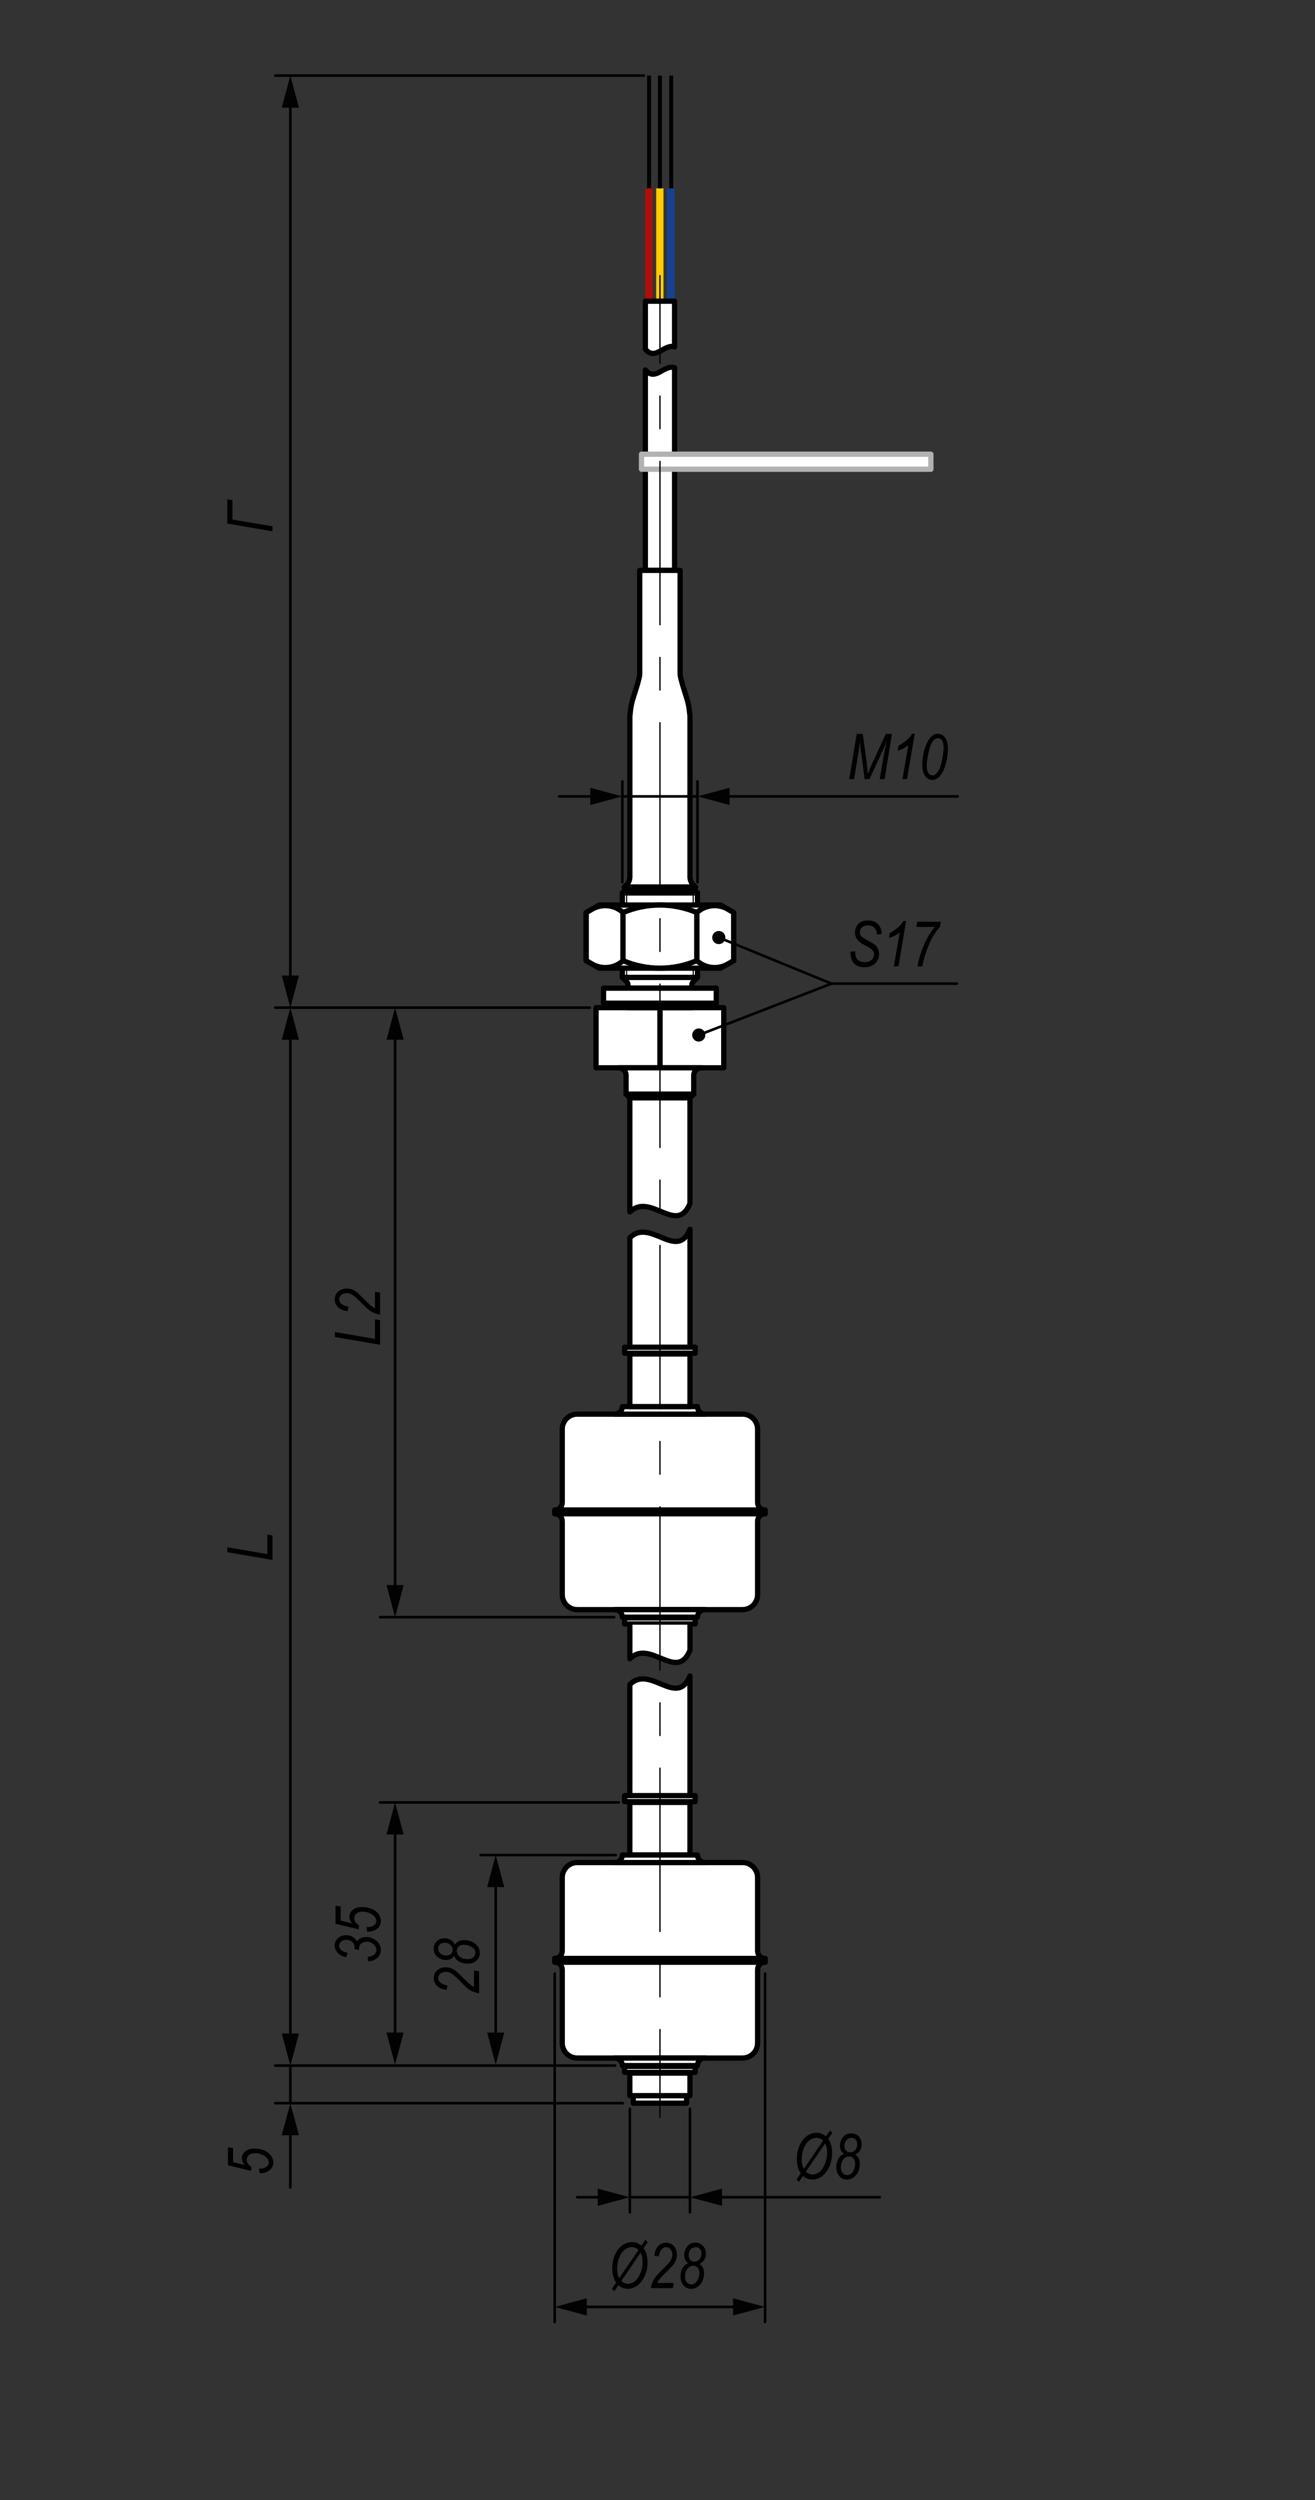 <?xml version="1.0" encoding="utf-8"?>
<!-- Generator: Adobe Illustrator 29.4.0, SVG Export Plug-In . SVG Version: 9.03 Build 0)  -->
<svg version="1.1" id="Layer_1" xmlns="http://www.w3.org/2000/svg" xmlns:xlink="http://www.w3.org/1999/xlink" x="0px" y="0px"
	 width="500px" height="950px" viewBox="0 0 500 950" enable-background="new 0 0 500 950" xml:space="preserve">
<rect x="0" y="0" width="500" height="950" fill="#333333" stroke="none"/>
<g id="LINE_00000128486721277072194430000016154779667066403473_">
	
		<path fill="#FFFFFF" stroke="#000000" stroke-width="2" stroke-linecap="round" stroke-linejoin="round" stroke-miterlimit="10" d="
		M262.34,682.06v-45.19c-4.99,12.21-15.07-4.44-22.86,3.22v41.97"/>
</g>
<g id="SPLINE_00000169521930889063136240000008107976127661015949_">
	
		<path fill="#FFFFFF" stroke="#000000" stroke-width="2" stroke-linecap="round" stroke-linejoin="round" stroke-miterlimit="10" d="
		M262.35,511.65v-44.54c-4.99,12.21-15.07-4.44-22.86,3.22v41.31"/>
</g>
<g id="LINE_00000137853530267919472900000003345726092675825310_">
	
		<rect x="236.63" y="339.28" fill="#FFFFFF" stroke="#000000" stroke-width="2" stroke-linecap="round" stroke-linejoin="round" stroke-miterlimit="10" width="28.57" height="32.14"/>
</g>
<g id="LINE_00000090256331618366742610000003086802555202876830_">
	
		<line fill="none" stroke="#020203" stroke-width="0.429" stroke-linecap="round" stroke-linejoin="round" stroke-miterlimit="10" x1="263.57" y1="373.15" x2="263.57" y2="337.89"/>
</g>
<g id="LINE_00000035508948098265422590000013063969013211869858_">
	
		<line fill="none" stroke="#020203" stroke-width="0.429" stroke-linecap="round" stroke-linejoin="round" stroke-miterlimit="10" x1="238.26" y1="373.15" x2="238.26" y2="337.89"/>
</g>
<g id="LINE_00000021805745256052797100000011714358102269446575_">
	
		<polygon fill="#FFFFFF" stroke="#000000" stroke-width="2" stroke-linecap="round" stroke-linejoin="round" stroke-miterlimit="10" points="
		250.91,367.91 227.84,367.91 222.87,365.04 222.87,346.78 227.84,343.91 250.91,343.91 273.99,343.91 278.96,346.78 278.96,365.04 
		273.99,367.91 	"/>
</g>
<g id="LINE_00000019652828597087482110000009242217637262568121_">
	
		<rect x="250.91" y="382.9" fill="#FFFFFF" stroke="#000000" stroke-width="2" stroke-linecap="round" stroke-linejoin="round" stroke-miterlimit="10" width="24.29" height="22.86"/>
</g>
<g id="LINE_00000167378751850221793230000003493080473939630485_">
	
		<rect x="226.63" y="382.9" fill="#FFFFFF" stroke="#000000" stroke-width="2" stroke-linecap="round" stroke-linejoin="round" stroke-miterlimit="10" width="24.29" height="22.86"/>
</g>
<g id="LINE_00000053515499593137208180000014108397668618131119_">
	<rect x="245.38" y="71.59" fill="#AE0F0A" width="2.78" height="42.86"/>
</g>
<g id="LINE_00000049205801025312045280000005653603851787708091_">
	<rect x="249.5" y="71.59" fill="#FFCC00" width="2.78" height="42.86"/>
</g>
<g id="LINE_00000101078296053151951940000006753720009915200134_">
	<rect x="253.57" y="71.59" fill="#164194" width="2.92" height="42.86"/>
</g>
<line fill="none" stroke="#000000" stroke-width="1.5" x1="255.2" y1="71.59" x2="255.2" y2="28.73"/>
<line fill="none" stroke="#000000" stroke-width="1.5" x1="250.93" y1="71.59" x2="250.93" y2="28.73"/>
<line fill="none" stroke="#000000" stroke-width="1.5" x1="246.8" y1="71.59" x2="246.8" y2="28.73"/>
<g id="LWPOLYLINE_00000102530384978051282250000007355299127796315575_">
	
		<path fill="#FFFFFF" stroke="#000000" stroke-width="2" stroke-linecap="round" stroke-linejoin="round" stroke-miterlimit="10" d="
		M256.49,139.7v77.05h-11.11v-76.17C249.19,145.15,252.48,138.42,256.49,139.7z"/>
</g>
<g id="LWPOLYLINE_00000155826378450137447420000009343664067241837187_">
	
		<path fill="#FFFFFF" stroke="#000000" stroke-width="2" stroke-linecap="round" stroke-linejoin="round" stroke-miterlimit="10" d="
		M245.38,132.7v-18.25h11.11v17.37C252.48,130.54,249.19,137.27,245.38,132.7z"/>
</g>
<g id="LINE_00000137820963327635324470000018234342328651034046_">
	
		<rect x="243.92" y="172.6" fill="#FFFFFF" stroke="#B2B2B2" stroke-width="2" stroke-linecap="round" stroke-linejoin="round" stroke-miterlimit="10" width="110.02" height="5.71"/>
</g>
<g>
	<path d="M103.61,200v1.89l-17.18-2.94v-9.2l1.95,0.33v7.34L103.61,200z"/>
</g>
<g>
	<path d="M103.61,592.79l-17.18-2.94v-1.9l15.23,2.62v-7.43l1.95,0.33V592.79z"/>
</g>
<g>
	<path d="M144.51,511l-17.18-2.94v-1.9l15.23,2.62v-7.43l1.95,0.33V511z"/>
	<path d="M144.51,499.55c-1.47-0.25-2.7-0.7-3.68-1.36c-0.74-0.49-2.07-1.72-3.98-3.67c-1.16-1.19-2.1-2.01-2.82-2.46
		c-0.72-0.45-1.47-0.67-2.23-0.67c-0.82,0-1.5,0.24-2.03,0.71c-0.54,0.47-0.8,1.03-0.8,1.67c0,0.66,0.28,1.23,0.83,1.72
		s1.45,0.84,2.7,1.05l-0.3,1.7c-1.58-0.17-2.79-0.67-3.64-1.48s-1.28-1.8-1.28-2.96c0-1.27,0.44-2.28,1.32-3.02s1.98-1.11,3.28-1.11
		c1.16,0,2.27,0.34,3.31,1.03c0.66,0.42,1.94,1.62,3.85,3.58c1.42,1.47,2.6,2.43,3.54,2.87v-6.29l1.95,0.34v8.35H144.51z"/>
</g>
<g>
	<path d="M140.01,745.29l-0.26-1.7c1.22-0.12,2.09-0.41,2.59-0.86s0.76-1.02,0.76-1.71c0-0.82-0.36-1.55-1.09-2.2
		s-1.59-0.97-2.58-0.97c-0.9,0-1.61,0.24-2.14,0.73s-0.8,1.11-0.8,1.86c0,0.09,0.02,0.28,0.05,0.55l-1.77-0.29
		c0.03-0.16,0.05-0.32,0.05-0.48c0-0.94-0.28-1.69-0.85-2.25s-1.31-0.84-2.22-0.84c-0.81,0-1.48,0.23-2,0.68s-0.79,0.97-0.79,1.56
		c0,0.63,0.27,1.19,0.81,1.7c0.54,0.5,1.33,0.83,2.35,0.97l-0.42,1.7c-1.45-0.29-2.56-0.84-3.31-1.66s-1.13-1.75-1.13-2.81
		c0-1.1,0.41-2.02,1.23-2.77c0.82-0.74,1.89-1.11,3.2-1.11c0.9,0,1.68,0.19,2.36,0.58c0.68,0.39,1.24,0.97,1.68,1.75
		c0.4-0.55,0.89-0.96,1.46-1.23s1.23-0.41,1.98-0.41c1.57,0,2.9,0.48,4,1.45s1.64,2.09,1.64,3.35c0,1.21-0.42,2.22-1.25,3.04
		S141.53,745.2,140.01,745.29z"/>
	<path d="M139.6,734.04l-0.21-1.77l0.55,0.02c0.57,0,1.11-0.12,1.64-0.36c0.52-0.24,0.91-0.53,1.16-0.89s0.37-0.73,0.37-1.13
		c0-0.49-0.21-1.01-0.62-1.54s-1.05-1-1.92-1.38s-1.76-0.57-2.69-0.57c-0.99,0-1.77,0.24-2.33,0.71c-0.56,0.48-0.84,1.08-0.84,1.8
		c0,1.01,0.59,1.91,1.78,2.7l-0.13,1.51l-8.79-2.11v-6.88l1.95,0.33v5.35l4.37,1.06c-0.7-0.79-1.05-1.63-1.05-2.52
		c0-1.04,0.42-1.91,1.27-2.62s2.04-1.07,3.59-1.07c2.13,0,3.9,0.57,5.31,1.71c1.2,0.98,1.8,2.19,1.8,3.64c0,0.74-0.19,1.41-0.57,2
		s-0.96,1.07-1.73,1.45s-1.62,0.56-2.54,0.56L139.6,734.04z"/>
</g>
<g>
	<path d="M182.15,757.46c-1.47-0.25-2.7-0.7-3.68-1.36c-0.74-0.49-2.07-1.72-3.98-3.67c-1.16-1.19-2.1-2.01-2.82-2.46
		s-1.47-0.67-2.23-0.67c-0.82,0-1.5,0.24-2.03,0.71c-0.54,0.47-0.8,1.03-0.8,1.67c0,0.66,0.28,1.23,0.83,1.72s1.45,0.84,2.7,1.05
		l-0.3,1.7c-1.58-0.17-2.79-0.67-3.64-1.48s-1.28-1.8-1.28-2.96c0-1.27,0.44-2.28,1.32-3.02s1.98-1.11,3.28-1.11
		c1.16,0,2.27,0.34,3.31,1.03c0.66,0.42,1.94,1.62,3.85,3.58c1.42,1.47,2.6,2.43,3.54,2.87v-6.29l1.95,0.34v8.35H182.15z"/>
	<path d="M172.69,743.25c-0.35,0.52-0.79,0.91-1.3,1.17c-0.52,0.26-1.12,0.39-1.82,0.39c-1.1,0-2.15-0.37-3.16-1.12
		c-1.01-0.75-1.51-1.79-1.51-3.15c0-1.17,0.39-2.13,1.16-2.87s1.78-1.11,3.02-1.11c0.87,0,1.63,0.2,2.29,0.59
		c0.66,0.4,1.18,0.99,1.57,1.79c0.45-0.59,0.96-1.02,1.53-1.29c0.57-0.27,1.23-0.4,1.99-0.4c1.77,0,3.21,0.48,4.32,1.44
		s1.67,2.12,1.67,3.47c0,1.14-0.43,2.1-1.29,2.87s-1.99,1.16-3.37,1.16c-0.84,0-1.62-0.13-2.37-0.4c-0.74-0.27-1.33-0.61-1.75-1.01
		C173.23,744.39,172.91,743.87,172.69,743.25z M169.66,743.1c0.76,0,1.36-0.2,1.8-0.6c0.43-0.4,0.65-0.93,0.65-1.58
		c0-0.76-0.28-1.39-0.85-1.91s-1.3-0.77-2.2-0.77c-0.76,0-1.35,0.2-1.79,0.61s-0.66,0.93-0.66,1.57c0,0.48,0.13,0.93,0.38,1.34
		c0.25,0.41,0.63,0.73,1.12,0.98S169.11,743.1,169.66,743.1z M177.94,744.47c0.84,0,1.52-0.23,2.03-0.7
		c0.51-0.46,0.77-1.05,0.77-1.77c0-0.89-0.46-1.61-1.39-2.16s-1.9-0.82-2.94-0.82c-0.84,0-1.51,0.22-2,0.66s-0.74,0.99-0.74,1.66
		c0,0.85,0.39,1.59,1.17,2.21S176.65,744.47,177.94,744.47z"/>
</g>
<g>
	<path d="M98.7,825.83l-0.21-1.77l0.55,0.02c0.57,0,1.11-0.12,1.64-0.36c0.52-0.24,0.91-0.53,1.16-0.89s0.37-0.73,0.37-1.13
		c0-0.49-0.21-1.01-0.62-1.54s-1.05-1-1.92-1.38c-0.87-0.38-1.76-0.57-2.69-0.57c-0.99,0-1.77,0.24-2.33,0.71
		c-0.56,0.48-0.84,1.08-0.84,1.8c0,1.01,0.59,1.91,1.78,2.7l-0.13,1.51l-8.79-2.11v-6.88l1.95,0.33v5.35l4.37,1.06
		c-0.7-0.79-1.05-1.63-1.05-2.52c0-1.04,0.42-1.91,1.27-2.62s2.04-1.07,3.59-1.07c2.13,0,3.9,0.57,5.31,1.71
		c1.2,0.98,1.8,2.19,1.8,3.64c0,0.74-0.19,1.41-0.57,2s-0.96,1.07-1.73,1.45s-1.62,0.56-2.54,0.56L98.7,825.83z"/>
</g>
<g>
	<path d="M234.28,867.4c-0.99-1.44-1.48-3.25-1.48-5.42c0-1.93,0.37-3.69,1.09-5.27c0.73-1.58,1.65-2.77,2.76-3.55
		s2.3-1.17,3.57-1.17c1.44,0,2.66,0.46,3.67,1.37l1.53-2.24l0.86,0.92l-1.56,2.28c0.99,1.38,1.48,3.2,1.48,5.45
		c0,1.9-0.37,3.64-1.12,5.23s-1.68,2.78-2.81,3.57s-2.32,1.19-3.58,1.19c-1.36,0-2.54-0.46-3.56-1.37l-1.55,2.28l-0.91-0.93
		L234.28,867.4z M235.44,865.71l7.32-10.7c-0.73-0.75-1.57-1.12-2.52-1.12c-0.9,0-1.78,0.32-2.63,0.96
		c-0.86,0.64-1.57,1.61-2.12,2.91c-0.56,1.3-0.84,2.76-0.84,4.37C234.65,863.55,234.91,864.74,235.44,865.71z M243.56,856.03
		l-7.3,10.72c0.78,0.73,1.64,1.1,2.58,1.1c0.86,0,1.7-0.32,2.52-0.95c0.83-0.63,1.52-1.63,2.1-2.98s0.86-2.84,0.86-4.44
		C244.32,858.18,244.06,857.03,243.56,856.03z"/>
	<path d="M247.48,869.46c0.25-1.47,0.7-2.7,1.36-3.68c0.49-0.74,1.72-2.07,3.67-3.98c1.19-1.16,2.01-2.1,2.46-2.82
		c0.45-0.72,0.67-1.47,0.67-2.23c0-0.82-0.24-1.5-0.71-2.03c-0.47-0.54-1.03-0.8-1.67-0.8c-0.66,0-1.23,0.28-1.72,0.83
		s-0.84,1.45-1.05,2.7l-1.7-0.3c0.17-1.58,0.67-2.79,1.48-3.64s1.8-1.28,2.96-1.28c1.27,0,2.28,0.44,3.02,1.32
		c0.74,0.88,1.11,1.98,1.11,3.28c0,1.16-0.34,2.27-1.03,3.31c-0.42,0.66-1.62,1.94-3.58,3.85c-1.47,1.42-2.43,2.6-2.87,3.54h6.29
		l-0.34,1.95h-8.35V869.46z"/>
	<path d="M261.69,860c-0.52-0.35-0.91-0.79-1.17-1.3c-0.26-0.52-0.39-1.12-0.39-1.82c0-1.1,0.37-2.15,1.12-3.16
		c0.75-1.01,1.79-1.51,3.15-1.51c1.17,0,2.13,0.39,2.87,1.16s1.11,1.78,1.11,3.02c0,0.87-0.2,1.63-0.59,2.29
		c-0.4,0.66-0.99,1.18-1.79,1.57c0.59,0.45,1.02,0.96,1.29,1.53c0.27,0.57,0.4,1.23,0.4,1.99c0,1.77-0.48,3.21-1.44,4.32
		s-2.12,1.67-3.47,1.67c-1.14,0-2.1-0.43-2.87-1.29s-1.16-1.99-1.16-3.37c0-0.84,0.13-1.62,0.4-2.37c0.27-0.74,0.61-1.33,1.01-1.75
		C260.55,860.54,261.06,860.22,261.69,860z M260.47,865.25c0,0.84,0.23,1.52,0.7,2.03c0.46,0.51,1.05,0.77,1.77,0.77
		c0.89,0,1.61-0.46,2.16-1.39s0.82-1.9,0.82-2.94c0-0.84-0.22-1.51-0.66-2s-0.99-0.74-1.66-0.74c-0.85,0-1.59,0.39-2.21,1.17
		S260.47,863.96,260.47,865.25z M261.84,856.97c0,0.76,0.2,1.36,0.6,1.8c0.4,0.43,0.93,0.65,1.58,0.65c0.76,0,1.39-0.28,1.91-0.85
		s0.77-1.3,0.77-2.2c0-0.76-0.2-1.35-0.61-1.79s-0.93-0.66-1.57-0.66c-0.48,0-0.93,0.13-1.34,0.38s-0.73,0.63-0.98,1.12
		S261.84,856.42,261.84,856.97z"/>
</g>
<g>
	<path d="M304.47,825.87c-0.99-1.44-1.48-3.25-1.48-5.42c0-1.93,0.37-3.69,1.09-5.27c0.73-1.58,1.65-2.77,2.76-3.55
		s2.3-1.17,3.57-1.17c1.44,0,2.66,0.46,3.67,1.37l1.53-2.24l0.86,0.92l-1.56,2.28c0.99,1.38,1.48,3.2,1.48,5.45
		c0,1.9-0.37,3.64-1.12,5.23s-1.68,2.78-2.81,3.57s-2.32,1.19-3.58,1.19c-1.36,0-2.54-0.46-3.56-1.37l-1.55,2.28l-0.91-0.93
		L304.47,825.87z M305.63,824.17l7.32-10.7c-0.73-0.75-1.57-1.12-2.52-1.12c-0.9,0-1.78,0.32-2.63,0.96
		c-0.86,0.64-1.57,1.61-2.12,2.91c-0.56,1.3-0.84,2.76-0.84,4.37C304.84,822.02,305.1,823.21,305.63,824.17z M313.74,814.5
		l-7.3,10.72c0.78,0.73,1.64,1.1,2.58,1.1c0.86,0,1.7-0.32,2.52-0.95c0.83-0.63,1.52-1.63,2.1-2.98s0.86-2.84,0.86-4.44
		C314.5,816.64,314.25,815.49,313.74,814.5z"/>
	<path d="M320.93,818.47c-0.52-0.35-0.91-0.79-1.17-1.3c-0.26-0.52-0.39-1.12-0.39-1.82c0-1.1,0.37-2.15,1.12-3.16
		c0.75-1.01,1.79-1.51,3.15-1.51c1.17,0,2.13,0.39,2.87,1.16s1.11,1.78,1.11,3.02c0,0.87-0.2,1.63-0.59,2.29
		c-0.4,0.66-0.99,1.18-1.79,1.57c0.59,0.45,1.02,0.96,1.29,1.53c0.27,0.57,0.4,1.23,0.4,1.99c0,1.77-0.48,3.21-1.44,4.32
		s-2.12,1.67-3.47,1.67c-1.14,0-2.1-0.43-2.87-1.29s-1.16-1.99-1.16-3.37c0-0.84,0.13-1.62,0.4-2.37c0.27-0.74,0.61-1.33,1.01-1.75
		C319.79,819.01,320.3,818.69,320.93,818.47z M319.71,823.72c0,0.84,0.23,1.52,0.7,2.03c0.46,0.51,1.05,0.77,1.77,0.77
		c0.89,0,1.61-0.46,2.16-1.39s0.82-1.9,0.82-2.94c0-0.84-0.22-1.51-0.66-2s-0.99-0.74-1.66-0.74c-0.85,0-1.59,0.39-2.21,1.17
		S319.71,822.43,319.71,823.72z M321.08,815.44c0,0.76,0.2,1.36,0.6,1.8c0.4,0.43,0.93,0.65,1.58,0.65c0.76,0,1.39-0.28,1.91-0.85
		s0.77-1.3,0.77-2.2c0-0.76-0.2-1.35-0.61-1.79s-0.93-0.66-1.57-0.66c-0.48,0-0.93,0.13-1.34,0.38s-0.73,0.63-0.98,1.12
		S321.08,814.89,321.08,815.44z"/>
</g>
<g>
	<path d="M322.9,296.07l2.85-17.18h2.31l1.5,11.13c0.2,1.48,0.32,2.88,0.38,4.21c0.4-1.16,1.04-2.73,1.95-4.7l4.92-10.64h2.33
		l-2.79,17.18h-1.85l1.4-8.36c0.33-1.94,0.79-4.1,1.4-6.49c-0.4,1.12-0.91,2.32-1.5,3.61l-5.21,11.24h-1.81l-1.49-11.02
		c-0.13-0.97-0.23-2.14-0.29-3.53c-0.14,1.46-0.29,2.66-0.44,3.59l-1.82,10.96L322.9,296.07L322.9,296.07z"/>
	<path d="M343.16,296.07l2.2-12.97c-0.96,0.92-2.33,1.66-4.1,2.21l0.34-1.92c1.12-0.55,2.24-1.32,3.36-2.33
		c0.85-0.76,1.47-1.5,1.83-2.24h1.01l-2.92,17.25H343.16z"/>
	<path d="M350.68,290.43c0-2.16,0.35-4.26,1.04-6.28s1.54-3.47,2.52-4.34c0.74-0.66,1.54-1,2.39-1c1.05,0,1.95,0.48,2.68,1.44
		s1.1,2.37,1.1,4.24c0,1.84-0.23,3.67-0.7,5.47c-0.59,2.29-1.43,4-2.51,5.13c-0.8,0.84-1.73,1.27-2.77,1.27
		c-1.03,0-1.92-0.5-2.65-1.49S350.68,292.39,350.68,290.43z M352.37,290.96c0,1.28,0.21,2.22,0.62,2.81s0.93,0.89,1.55,0.89
		c0.65,0,1.23-0.33,1.75-1c0.86-1.09,1.49-2.67,1.89-4.73s0.6-3.71,0.6-4.94c0-1.24-0.2-2.13-0.59-2.67s-0.91-0.81-1.54-0.81
		c-0.69,0-1.3,0.33-1.83,0.98c-0.75,0.94-1.34,2.46-1.78,4.57C352.59,288.19,352.37,289.82,352.37,290.96z"/>
</g>
<g>
	<path d="M323.34,361.67l1.84-0.21l-0.01,0.58c0,0.77,0.16,1.45,0.47,2.04c0.23,0.45,0.63,0.82,1.19,1.11s1.23,0.43,2,0.43
		c1.07,0,1.92-0.28,2.55-0.85c0.63-0.57,0.94-1.27,0.94-2.12c0-0.6-0.18-1.11-0.53-1.55c-0.36-0.43-1.22-1-2.57-1.71
		c-1.05-0.55-1.76-0.97-2.13-1.25c-0.68-0.51-1.18-1.07-1.5-1.68s-0.48-1.31-0.48-2.1c0-1.38,0.44-2.48,1.32-3.33
		s2.08-1.27,3.62-1.27c1.05,0,1.96,0.2,2.71,0.6s1.35,0.98,1.79,1.75s0.66,1.59,0.66,2.46l-0.01,0.36l-1.83,0.18l0.01-0.39
		c0-0.56-0.14-1.07-0.42-1.55c-0.28-0.48-0.67-0.85-1.19-1.11s-1.11-0.39-1.78-0.39c-0.96,0-1.71,0.24-2.24,0.71s-0.8,1.09-0.8,1.86
		c0,0.7,0.2,1.23,0.6,1.61c0.4,0.38,1.4,0.99,2.99,1.85c1.16,0.63,1.96,1.15,2.38,1.54s0.75,0.87,0.98,1.42
		c0.23,0.55,0.35,1.17,0.35,1.86c0,1.44-0.5,2.63-1.51,3.59s-2.33,1.44-3.96,1.44c-1.77,0-3.11-0.47-4.02-1.41
		C323.81,365.16,323.35,363.68,323.34,361.67z"/>
	<path d="M339.89,367.22l2.2-12.97c-0.96,0.92-2.33,1.66-4.1,2.21l0.34-1.92c1.12-0.55,2.24-1.32,3.36-2.33
		c0.85-0.76,1.47-1.5,1.83-2.24h1.01l-2.92,17.25H339.89z"/>
	<path d="M348.88,367.22c0.2-1.49,0.64-3.23,1.31-5.21s1.47-3.82,2.38-5.51s1.87-3.11,2.87-4.28h-7.03l0.34-1.95h9l-0.34,1.95
		c-1.48,1.59-2.76,3.58-3.85,5.99c-1.39,3.08-2.34,6.08-2.86,9.01H348.88z"/>
</g>
<g id="LINE_00000124150080037728908440000006432747347307251093_">
	
		<line fill="none" stroke="#3C73B9" stroke-width="1.429" stroke-linecap="round" stroke-linejoin="round" stroke-miterlimit="10" x1="265.2" y1="614.52" x2="250.92" y2="614.52"/>
</g>
<g id="LINE_00000134249903577590239090000011264355724694114486_">
	
		<line fill="none" stroke="#3C73B9" stroke-width="1.429" stroke-linecap="round" stroke-linejoin="round" stroke-miterlimit="10" x1="282.35" y1="611.66" x2="250.92" y2="611.66"/>
</g>
<g id="ARC_00000064345521219279134820000016602916769315399343_">
	
		<path fill="#FFFFFF" stroke="#000000" stroke-width="2" stroke-linecap="round" stroke-linejoin="round" stroke-miterlimit="10" d="
		M290.92,573.8c-1.58,0-2.86-1.28-2.86-2.86v-27.86c0-3.16-2.56-5.71-5.71-5.71h-62.86c-3.16,0-5.71,2.56-5.71,5.71v27.86
		c0,1.58-1.28,2.86-2.86,2.86"/>
</g>
<g id="ARC_00000111187186922762906350000011264900594624393118_">
	
		<path fill="#FFFFFF" stroke="#000000" stroke-width="2" stroke-linecap="round" stroke-linejoin="round" stroke-miterlimit="10" d="
		M290.92,575.23c-1.58,0-2.86,1.28-2.86,2.86v27.86c0,3.16-2.56,5.71-5.71,5.71h-62.86c-3.16,0-5.71-2.56-5.71-5.71v-27.86
		c0-1.58-1.28-2.86-2.86-2.86H290.92z"/>
</g>
<g id="ARC_00000051371078364088849520000011120240702222046385_">
	
		<path fill="#FFFFFF" stroke="#000000" stroke-width="2" stroke-linecap="round" stroke-linejoin="round" stroke-miterlimit="10" d="
		M233.77,537.37c1.58,0,2.86-1.28,2.86-2.86h28.57c0,1.58,1.28,2.86,2.86,2.86H233.77z"/>
</g>
<g id="LINE_00000016754240371908872000000008366636368483258271_">
	
		<polyline fill="#FFFFFF" stroke="#000000" stroke-width="2" stroke-linecap="round" stroke-linejoin="round" stroke-miterlimit="10" points="
		290.9,573.8 210.92,573.8 210.91,573.8 210.91,575.23 210.92,575.23 290.9,575.23 290.92,575.23 290.92,573.8 	"/>
</g>
<g id="ARC_00000045602254717067172900000004168423686099512509_">
	
		<path fill="#FFFFFF" stroke="#000000" stroke-width="2" stroke-linecap="round" stroke-linejoin="round" stroke-miterlimit="10" d="
		M290.92,744.2c-1.58,0-2.86-1.28-2.86-2.86v-27.86c0-3.16-2.56-5.71-5.71-5.71h-62.86c-3.16,0-5.71,2.56-5.71,5.71v27.86
		c0,1.58-1.28,2.86-2.86,2.86"/>
</g>
<g id="ARC_00000046338176134576870430000010966558863806707864_">
	
		<path fill="#FFFFFF" stroke="#000000" stroke-width="2" stroke-linecap="round" stroke-linejoin="round" stroke-miterlimit="10" d="
		M290.92,745.63c-1.58,0-2.86,1.28-2.86,2.86v27.86c0,3.16-2.56,5.71-5.71,5.71h-62.86c-3.16,0-5.71-2.56-5.71-5.71v-27.86
		c0-1.58-1.28-2.86-2.86-2.86H290.92z"/>
</g>
<g id="LINE_00000048476250015718068200000005840166334476746421_">
	
		<polyline fill="#FFFFFF" stroke="#000000" stroke-width="2" stroke-linecap="round" stroke-linejoin="round" stroke-miterlimit="10" points="
		290.9,744.2 210.92,744.2 210.91,744.2 210.91,745.63 210.92,745.63 290.9,745.63 290.92,745.63 290.92,744.2 	"/>
</g>
<g id="LINE_00000111174863938694154930000017606002413367956354_">
	
		<line fill="none" stroke="#3C73B9" stroke-width="1.429" stroke-linecap="round" stroke-linejoin="round" stroke-miterlimit="10" x1="236.63" y1="614.52" x2="250.92" y2="614.52"/>
</g>
<g id="ARC_00000162328568180064204740000008113371430869011588_">
	
		<path fill="#FFFFFF" stroke="#000000" stroke-width="2" stroke-linecap="round" stroke-linejoin="round" stroke-miterlimit="10" d="
		M233.77,611.66c1.58,0,2.86,1.28,2.86,2.86h28.57c0-1.58,1.28-2.86,2.86-2.86H233.77z"/>
</g>
<g id="LINE_00000031185127420158469570000000226618788559538581_">
	
		<rect x="239.49" y="514.51" fill="#FFFFFF" stroke="#000000" stroke-width="2" stroke-linecap="round" stroke-linejoin="round" stroke-miterlimit="10" width="22.86" height="20"/>
</g>
<g id="LINE_00000168798612700803142200000000201775614182398340_">
	
		<rect x="237.49" y="614.8" fill="#FFFFFF" stroke="#000000" stroke-width="2" stroke-linecap="round" stroke-linejoin="round" stroke-miterlimit="10" width="26.85" height="2.29"/>
</g>
<g id="LWPOLYLINE_00000136392945109494594780000015052504973570667448_">
	
		<polygon fill="#FFFFFF" stroke="#000000" stroke-width="2" stroke-linecap="round" stroke-linejoin="round" stroke-miterlimit="10" points="
		261.48,514.23 264.34,514.23 264.34,511.94 261.48,511.94 237.51,511.94 237.51,514.23 	"/>
</g>
<g id="DIMENSION_00000102520586187833900770000009394279823113739922_">
	<g id="LINE_00000000221544591711013580000001460032641666981553_">
		<g>
			<g>
				
					<line fill="none" stroke="#020203" stroke-linecap="round" stroke-linejoin="round" x1="110.4" y1="38.69" x2="110.4" y2="372.93"/>
				<g>
					<polygon fill="#020203" points="107.13,40.92 110.4,28.73 113.67,40.92 					"/>
				</g>
				<g>
					<polygon fill="#020203" points="107.13,370.7 110.4,382.9 113.67,370.7 					"/>
				</g>
			</g>
		</g>
	</g>
	<g id="LINE_00000131333761449511540790000005059627878140443069_">
		
			<line fill="none" stroke="#020203" stroke-linecap="round" stroke-linejoin="round" stroke-miterlimit="10" x1="244.8" y1="28.73" x2="104.68" y2="28.73"/>
	</g>
	<g id="LINE_00000057118174652259885980000011263401783158851502_">
		
			<line fill="none" stroke="#020203" stroke-linecap="round" stroke-linejoin="round" stroke-miterlimit="10" x1="224.23" y1="382.9" x2="104.68" y2="382.9"/>
	</g>
</g>
<g id="LINE_00000072964206403046598920000011609983318991434430_">
	
		<rect x="239.48" y="684.92" fill="#FFFFFF" stroke="#000000" stroke-width="2" stroke-linecap="round" stroke-linejoin="round" stroke-miterlimit="10" width="22.86" height="20"/>
</g>
<g id="ARC_00000152260997214713944000000010459969222301260970_">
	
		<path fill="#FFFFFF" stroke="#000000" stroke-width="2" stroke-linecap="round" stroke-linejoin="round" stroke-miterlimit="10" d="
		M233.77,707.77c1.58,0,2.86-1.28,2.86-2.86h28.57c0,1.58,1.28,2.86,2.86,2.86H233.77z"/>
</g>
<g id="LINE_00000082368996896397850620000006654903102610585261_">
	
		<rect x="240.77" y="796.35" fill="#FFFFFF" stroke="#000000" stroke-width="2" stroke-linecap="round" stroke-linejoin="round" stroke-miterlimit="10" width="20.29" height="2.86"/>
</g>
<g id="LINE_00000071535713460679281910000014861713133185480108_">
	
		<rect x="239.48" y="787.78" fill="#FFFFFF" stroke="#000000" stroke-width="2" stroke-linecap="round" stroke-linejoin="round" stroke-miterlimit="10" width="22.86" height="8.57"/>
</g>
<g id="ARC_00000106856314012021548310000017318555789714061226_">
	
		<path fill="#FFFFFF" stroke="#000000" stroke-width="2" stroke-linecap="round" stroke-linejoin="round" stroke-miterlimit="10" d="
		M233.77,782.06c1.58,0,2.86,1.28,2.86,2.86h28.57c0-1.58,1.28-2.86,2.86-2.86H233.77z"/>
</g>
<g id="LINE_00000036947351067154483670000003286575828067052723_">
	
		<rect x="237.48" y="785.21" fill="#FFFFFF" stroke="#000000" stroke-width="2" stroke-linecap="round" stroke-linejoin="round" stroke-miterlimit="10" width="26.86" height="2.29"/>
</g>
<g id="LWPOLYLINE_00000079482287247064623100000017696206067216217991_">
	
		<polygon fill="#FFFFFF" stroke="#000000" stroke-width="2" stroke-linecap="round" stroke-linejoin="round" stroke-miterlimit="10" points="
		240.36,684.63 237.5,684.63 237.5,682.34 240.36,682.34 261.47,682.34 264.32,682.34 264.32,684.63 261.47,684.63 	"/>
</g>
<g id="SPLINE_00000046327396075409423550000015974739331575513271_">
	
		<path fill="#FFFFFF" stroke="#000000" stroke-width="2" stroke-linecap="round" stroke-linejoin="round" stroke-miterlimit="10" d="
		M239.48,417.19v43.36c7.79-7.66,17.87,8.99,22.86-3.22v-40.14"/>
</g>
<g id="SPLINE_00000044892005251461630520000003111196233774591140_">
	
		<path fill="#FFFFFF" stroke="#000000" stroke-width="2" stroke-linecap="round" stroke-linejoin="round" stroke-miterlimit="10" d="
		M239.49,617.37v12.95c7.79-7.66,17.87,8.99,22.86-3.22v-9.72"/>
</g>
<g id="LINE_00000122703580200732838040000011816695129898152887_">
	
		<polygon fill="#FFFFFF" stroke="#000000" stroke-width="2" stroke-linecap="round" stroke-linejoin="round" stroke-miterlimit="10" points="
		239.48,417.19 238.06,415.76 263.77,415.76 262.34,417.19 	"/>
</g>
<g id="LINE_00000152244237391030785990000008365403054468104892_">
	
		<path fill="#FFFFFF" stroke="#000000" stroke-width="2" stroke-linecap="round" stroke-linejoin="round" stroke-miterlimit="10" d="
		M266.63,405.76c-1.58,0-2.86,1.28-2.86,2.86v7.14h-25.72v-7.14c0-1.58-1.28-2.86-2.86-2.86H266.63z"/>
</g>
<g id="ARC_00000038397285247721119170000014163042431780660380_">
	
		<path fill="#FFFFFF" stroke="#000000" stroke-width="2" stroke-linecap="round" stroke-linejoin="round" stroke-miterlimit="10" d="
		M276.47,345.34c-3.76-2.02-8.39-1.45-11.54,1.44v18.26c3.15,2.88,7.78,3.46,11.54,1.44l2.49-1.44v-18.26L276.47,345.34z"/>
</g>
<g id="ARC_00000160912116698002698130000008767599141642209201_">
	
		<path fill="#FFFFFF" stroke="#000000" stroke-width="2" stroke-linecap="round" stroke-linejoin="round" stroke-miterlimit="10" d="
		M222.9,346.78v18.26l2.49,1.44c3.76,2.02,8.39,1.45,11.54-1.44v-18.26c-3.15-2.88-7.78-3.46-11.54-1.44L222.9,346.78z"/>
</g>
<g id="LINE_00000012432793980645550760000004547153986365755797_">
	
		<path fill="#FFFFFF" stroke="#000000" stroke-width="2" stroke-linecap="round" stroke-linejoin="round" stroke-miterlimit="10" d="
		M265.2,371.43l-1.72,1.72c-0.27,0.27-0.42,0.63-0.42,1.01v1.34h-24.29v-1.34c0-0.38-0.15-0.74-0.42-1.01l-1.72-1.72H265.2z"/>
</g>
<g id="LINE_00000108997903202163041320000013408390894341201041_">
	
		<path fill="#FFFFFF" stroke="#000000" stroke-width="2" stroke-linecap="round" stroke-linejoin="round" stroke-miterlimit="10" d="
		M237.37,337.11l0.86-0.86c0.8-0.8,1.26-1.89,1.26-3.03v-61.18c0.42-4.26,0.76-5.28,1.7-8.21c0.77-2.38,1.93-6.02,2.05-7.6v-39.49
		h15.36v39.49c0.12,1.57,1.28,5.22,2.05,7.6c0.94,2.93,1.28,3.95,1.7,8.21v61.18c0,1.14,0.45,2.23,1.26,3.03l0.86,0.86H237.37z"/>
</g>
<g id="LINE_00000047020485426485105380000006062709558399098273_">
	
		<polygon fill="#FFFFFF" stroke="#000000" stroke-width="2" stroke-linecap="round" stroke-linejoin="round" stroke-miterlimit="10" points="
		238.02,337.89 237.37,337.11 264.46,337.11 263.81,337.89 	"/>
</g>
<g id="LINE_00000029752977549177560190000006289216324345729671_">
	
		<path fill="#FFFFFF" stroke="#000000" stroke-width="2" stroke-linecap="round" stroke-linejoin="round" stroke-miterlimit="10" d="
		M250.91,367.91c4.82,0,9.59-0.98,14.02-2.87v-18.26c-4.43-1.89-9.2-2.87-14.02-2.87s-9.59,0.98-14.02,2.87v18.26
		C241.32,366.93,246.09,367.91,250.91,367.91z"/>
</g>
<g id="LINE_00000121279554526767772310000000521478994501459336_">
	
		<polygon fill="#FFFFFF" stroke="#000000" stroke-width="2" stroke-linecap="round" stroke-linejoin="round" stroke-miterlimit="10" points="
		236.63,339.28 238.02,337.89 250.91,337.89 263.81,337.89 265.2,339.28 250.91,339.28 	"/>
</g>
<g id="LINE_00000044871389166028961940000008461741134604244140_">
	
		<rect x="238.77" y="381.21" fill="#FFFFFF" stroke="#000000" stroke-width="2" stroke-linecap="round" stroke-linejoin="round" stroke-miterlimit="10" width="24.29" height="1.69"/>
</g>
<g id="LINE_00000149343629261390568960000000241377130857147556_">
	
		<polygon fill="#FFFFFF" stroke="#000000" stroke-width="2" stroke-linecap="round" stroke-linejoin="round" stroke-miterlimit="10" points="
		229.48,381.21 229.48,375.5 250.91,375.5 272.34,375.5 272.34,381.21 250.91,381.21 	"/>
</g>
<g id="DIMENSION_00000125603789362288475730000000970367645201322154_">
	<g id="LINE_00000120551844698461651150000002858928908830903201_">
		<g>
			<g>
				
					<line fill="none" stroke="#020203" stroke-linecap="round" stroke-linejoin="round" x1="229.52" y1="834.95" x2="219.48" y2="834.95"/>
				<g>
					<polygon fill="#020203" points="227.29,831.69 239.48,834.95 227.29,838.22 					"/>
				</g>
			</g>
		</g>
	</g>
	<g id="LINE_00000054948623752354362420000010414658042762402490_">
		
			<line fill="none" stroke="#020203" stroke-linecap="round" stroke-linejoin="round" stroke-miterlimit="10" x1="239.48" y1="834.95" x2="262.34" y2="834.95"/>
	</g>
	<g id="LINE_00000089534384289522579420000014960837209833459590_">
		<g>
			<g>
				
					<line fill="none" stroke="#020203" stroke-linecap="round" stroke-linejoin="round" x1="272.31" y1="834.95" x2="334.51" y2="834.95"/>
				<g>
					<polygon fill="#020203" points="274.54,838.22 262.34,834.96 274.54,831.69 					"/>
				</g>
			</g>
		</g>
	</g>
	<g id="LINE_00000181804177344895069050000014196528546348239034_">
		
			<line fill="none" stroke="#020203" stroke-linecap="round" stroke-linejoin="round" stroke-miterlimit="10" x1="239.48" y1="801.35" x2="239.48" y2="840.67"/>
	</g>
	<g id="LINE_00000093880616841156371700000012328983278406700434_">
		
			<line fill="none" stroke="#020203" stroke-linecap="round" stroke-linejoin="round" stroke-miterlimit="10" x1="262.34" y1="801.35" x2="262.34" y2="840.67"/>
	</g>
</g>
<g id="DIMENSION_00000104669210063485650710000017957766904443065274_">
	<g id="LINE_00000108993548319166526670000007839717062856451504_">
		<g>
			<g>
				
					<line fill="none" stroke="#020203" stroke-linecap="round" stroke-linejoin="round" x1="220.88" y1="876.63" x2="280.95" y2="876.63"/>
				<g>
					<polygon fill="#020203" points="223.11,879.9 210.91,876.63 223.11,873.36 					"/>
				</g>
				<g>
					<polygon fill="#020203" points="278.72,879.9 290.91,876.63 278.72,873.36 					"/>
				</g>
			</g>
		</g>
	</g>
	<g id="LINE_00000101820623443274415610000000818483845009707648_">
		
			<line fill="none" stroke="#020203" stroke-linecap="round" stroke-linejoin="round" stroke-miterlimit="10" x1="210.91" y1="749.92" x2="210.91" y2="882.35"/>
	</g>
	<g id="LINE_00000074413998546081827420000013280963926899914144_">
		
			<line fill="none" stroke="#020203" stroke-linecap="round" stroke-linejoin="round" stroke-miterlimit="10" x1="290.91" y1="749.92" x2="290.91" y2="882.35"/>
	</g>
</g>
<g id="DIMENSION_00000170966111761579982320000004837912362241149119_">
	<g id="LINE_00000073680106308177851370000010427606280129065348_">
		<g>
			<g>
				
					<line fill="none" stroke="#020203" stroke-linecap="round" stroke-linejoin="round" x1="110.4" y1="392.87" x2="110.4" y2="774.95"/>
				<g>
					<polygon fill="#020203" points="107.13,395.1 110.4,382.9 113.67,395.1 					"/>
				</g>
				<g>
					<polygon fill="#020203" points="107.13,772.73 110.4,784.92 113.67,772.73 					"/>
				</g>
			</g>
		</g>
	</g>
	<g id="LINE_00000111163360692953653320000007304938165104959913_">
		
			<line fill="none" stroke="#020203" stroke-linecap="round" stroke-linejoin="round" stroke-miterlimit="10" x1="233.91" y1="784.92" x2="104.68" y2="784.92"/>
	</g>
</g>
<g id="DIMENSION_00000142152096807311796800000010098056313507494810_">
	<g id="LINE_00000120558099598630875090000012311477924393910951_">
		<g>
			<g>
				
					<line fill="none" stroke="#020203" stroke-linecap="round" stroke-linejoin="round" x1="150.22" y1="694.88" x2="150.22" y2="774.59"/>
				<g>
					<polygon fill="#020203" points="146.95,697.11 150.21,684.92 153.49,697.11 					"/>
				</g>
				<g>
					<polygon fill="#020203" points="146.95,772.36 150.21,784.56 153.49,772.36 					"/>
				</g>
			</g>
		</g>
	</g>
	<g id="LINE_00000143579104898264547640000004776763608626910101_">
		
			<line fill="none" stroke="#020203" stroke-linecap="round" stroke-linejoin="round" stroke-miterlimit="10" x1="235.28" y1="684.92" x2="144.5" y2="684.92"/>
	</g>
</g>
<g id="DIMENSION_00000129907698704018808060000000265010360289334924_">
	<g id="LINE_00000040567127130382962150000017624088867145263535_">
		<g>
			<g>
				
					<line fill="none" stroke="#020203" stroke-linecap="round" stroke-linejoin="round" x1="188.48" y1="714.88" x2="188.48" y2="774.59"/>
				<g>
					<polygon fill="#020203" points="185.22,717.11 188.48,704.92 191.75,717.11 					"/>
				</g>
				<g>
					<polygon fill="#020203" points="185.22,772.36 188.48,784.56 191.75,772.36 					"/>
				</g>
			</g>
		</g>
	</g>
	<g id="LINE_00000151538130544900179070000014757566527582673071_">
		
			<line fill="none" stroke="#020203" stroke-linecap="round" stroke-linejoin="round" stroke-miterlimit="10" x1="234.13" y1="704.92" x2="182.77" y2="704.92"/>
	</g>
</g>
<g id="DIMENSION_00000169550554387111545880000014006301589621036449_">
	<g id="LINE_00000044890440972295151780000011051046741186661525_">
		<g>
			<g>
				
					<line fill="none" stroke="#020203" stroke-linecap="round" stroke-linejoin="round" x1="110.4" y1="809.17" x2="110.4" y2="831.21"/>
				<g>
					<polygon fill="#020203" points="107.13,811.4 110.4,799.21 113.67,811.4 					"/>
				</g>
			</g>
		</g>
	</g>
	<g id="LINE_00000108289057475539702380000007768868777373419708_">
		
			<line fill="none" stroke="#020203" stroke-linecap="round" stroke-linejoin="round" stroke-miterlimit="10" x1="110.4" y1="784.92" x2="110.4" y2="799.21"/>
	</g>
	<g id="LINE_00000144313039092634637330000001594617908416188572_">
		
			<line fill="none" stroke="#020203" stroke-linecap="round" stroke-linejoin="round" stroke-miterlimit="10" x1="236.77" y1="799.21" x2="104.68" y2="799.21"/>
	</g>
</g>
<g id="DIMENSION_00000172437342195387326230000012519133341979951279_">
	<g id="LINE_00000000218375601245875350000014988353710419150505_">
		<g>
			<g>
				
					<line fill="none" stroke="#020203" stroke-linecap="round" stroke-linejoin="round" x1="150.22" y1="392.87" x2="150.22" y2="604.55"/>
				<g>
					<polygon fill="#020203" points="146.96,395.1 150.22,382.9 153.49,395.1 					"/>
				</g>
				<g>
					<polygon fill="#020203" points="146.96,602.32 150.22,614.52 153.49,602.32 					"/>
				</g>
			</g>
		</g>
	</g>
	<g id="LINE_00000105425592649918064700000006810933258912439425_">
		
			<line fill="none" stroke="#020203" stroke-linecap="round" stroke-linejoin="round" stroke-miterlimit="10" x1="233.52" y1="614.52" x2="144.51" y2="614.52"/>
	</g>
</g>
<g id="LINE_00000070832497319205683320000009863469630003158442_">
	<g>
		<g>
			
				<line fill="none" stroke="#000000" stroke-width="0.5" stroke-linecap="round" stroke-linejoin="round" x1="250.93" y1="804.56" x2="250.93" y2="771.22"/>
			
				<line fill="none" stroke="#000000" stroke-width="0.5" stroke-linecap="round" stroke-linejoin="round" stroke-dasharray="12.415,12.415" x1="250.93" y1="758.81" x2="250.93" y2="740.19"/>
			
				<line fill="none" stroke="#000000" stroke-width="0.5" stroke-linecap="round" stroke-linejoin="round" stroke-dasharray="62.072,12.415,12.415,12.415" x1="250.93" y1="733.98" x2="250.93" y2="144.29"/>
			
				<line fill="none" stroke="#000000" stroke-width="0.5" stroke-linecap="round" stroke-linejoin="round" x1="250.93" y1="138.08" x2="250.93" y2="104.74"/>
		</g>
	</g>
</g>
<g id="LINE_00000015341175474707140040000006281469949793107864_">
	<g>
		<g>
			
				<line fill="none" stroke="#020203" stroke-linecap="round" stroke-linejoin="round" x1="316.15" y1="373.78" x2="265.56" y2="393.36"/>
			<g>
				<path fill="#020203" d="M264.786,390.978c-1.285,0.496-1.924,1.95-1.427,3.236s1.95,1.924,3.236,1.427s1.924-1.95,1.427-3.236
					S266.071,390.482,264.786,390.978z"/>
			</g>
		</g>
	</g>
</g>
<g id="LINE_00000096765721059753334500000005540995808574254005_">
	<g>
		<g>
			
				<line fill="none" stroke="#020203" stroke-linecap="round" stroke-linejoin="round" x1="316.15" y1="373.78" x2="273.19" y2="356.2"/>
			<g>
				<ellipse fill="#020203" cx="273.307" cy="356.272" rx="2.5" ry="2.5"/>
			</g>
		</g>
	</g>
</g>
<g id="LINE_00000170240007390573697950000006221402839862023601_">
	
		<line fill="none" stroke="#020203" stroke-linecap="round" stroke-linejoin="round" stroke-miterlimit="10" x1="316.15" y1="373.78" x2="363.84" y2="373.78"/>
</g>
<g id="DIMENSION_00000065761400740243065730000001841941817480889762_">
	<g id="LINE_00000183231575265147415010000007106280450314258598_">
		<g>
			<g>
				
					<line fill="none" stroke="#020203" stroke-linecap="round" stroke-linejoin="round" x1="226.66" y1="302.63" x2="212.63" y2="302.63"/>
				<g>
					<polygon fill="#020203" points="224.43,299.36 236.63,302.63 224.43,305.9 					"/>
				</g>
			</g>
		</g>
	</g>
	<g id="LINE_00000081621382278427092240000010279153088227526046_">
		
			<line fill="none" stroke="#020203" stroke-linecap="round" stroke-linejoin="round" stroke-miterlimit="10" x1="236.63" y1="302.63" x2="265.2" y2="302.63"/>
	</g>
	<g id="LINE_00000094593070425315282830000012441819244354558108_">
		<g>
			<g>
				
					<line fill="none" stroke="#020203" stroke-linecap="round" stroke-linejoin="round" x1="275.17" y1="302.63" x2="364.12" y2="302.63"/>
				<g>
					<polygon fill="#020203" points="277.4,305.9 265.2,302.63 277.4,299.36 					"/>
				</g>
			</g>
		</g>
	</g>
	<g id="LINE_00000096046000087541368690000011990512374083916458_">
		
			<line fill="none" stroke="#020203" stroke-linecap="round" stroke-linejoin="round" stroke-miterlimit="10" x1="236.63" y1="335.28" x2="236.63" y2="296.92"/>
	</g>
	<g id="LINE_00000060014046151178739290000011193266046900019645_">
		
			<line fill="none" stroke="#020203" stroke-linecap="round" stroke-linejoin="round" stroke-miterlimit="10" x1="265.2" y1="335.28" x2="265.2" y2="296.92"/>
	</g>
</g>
</svg>
